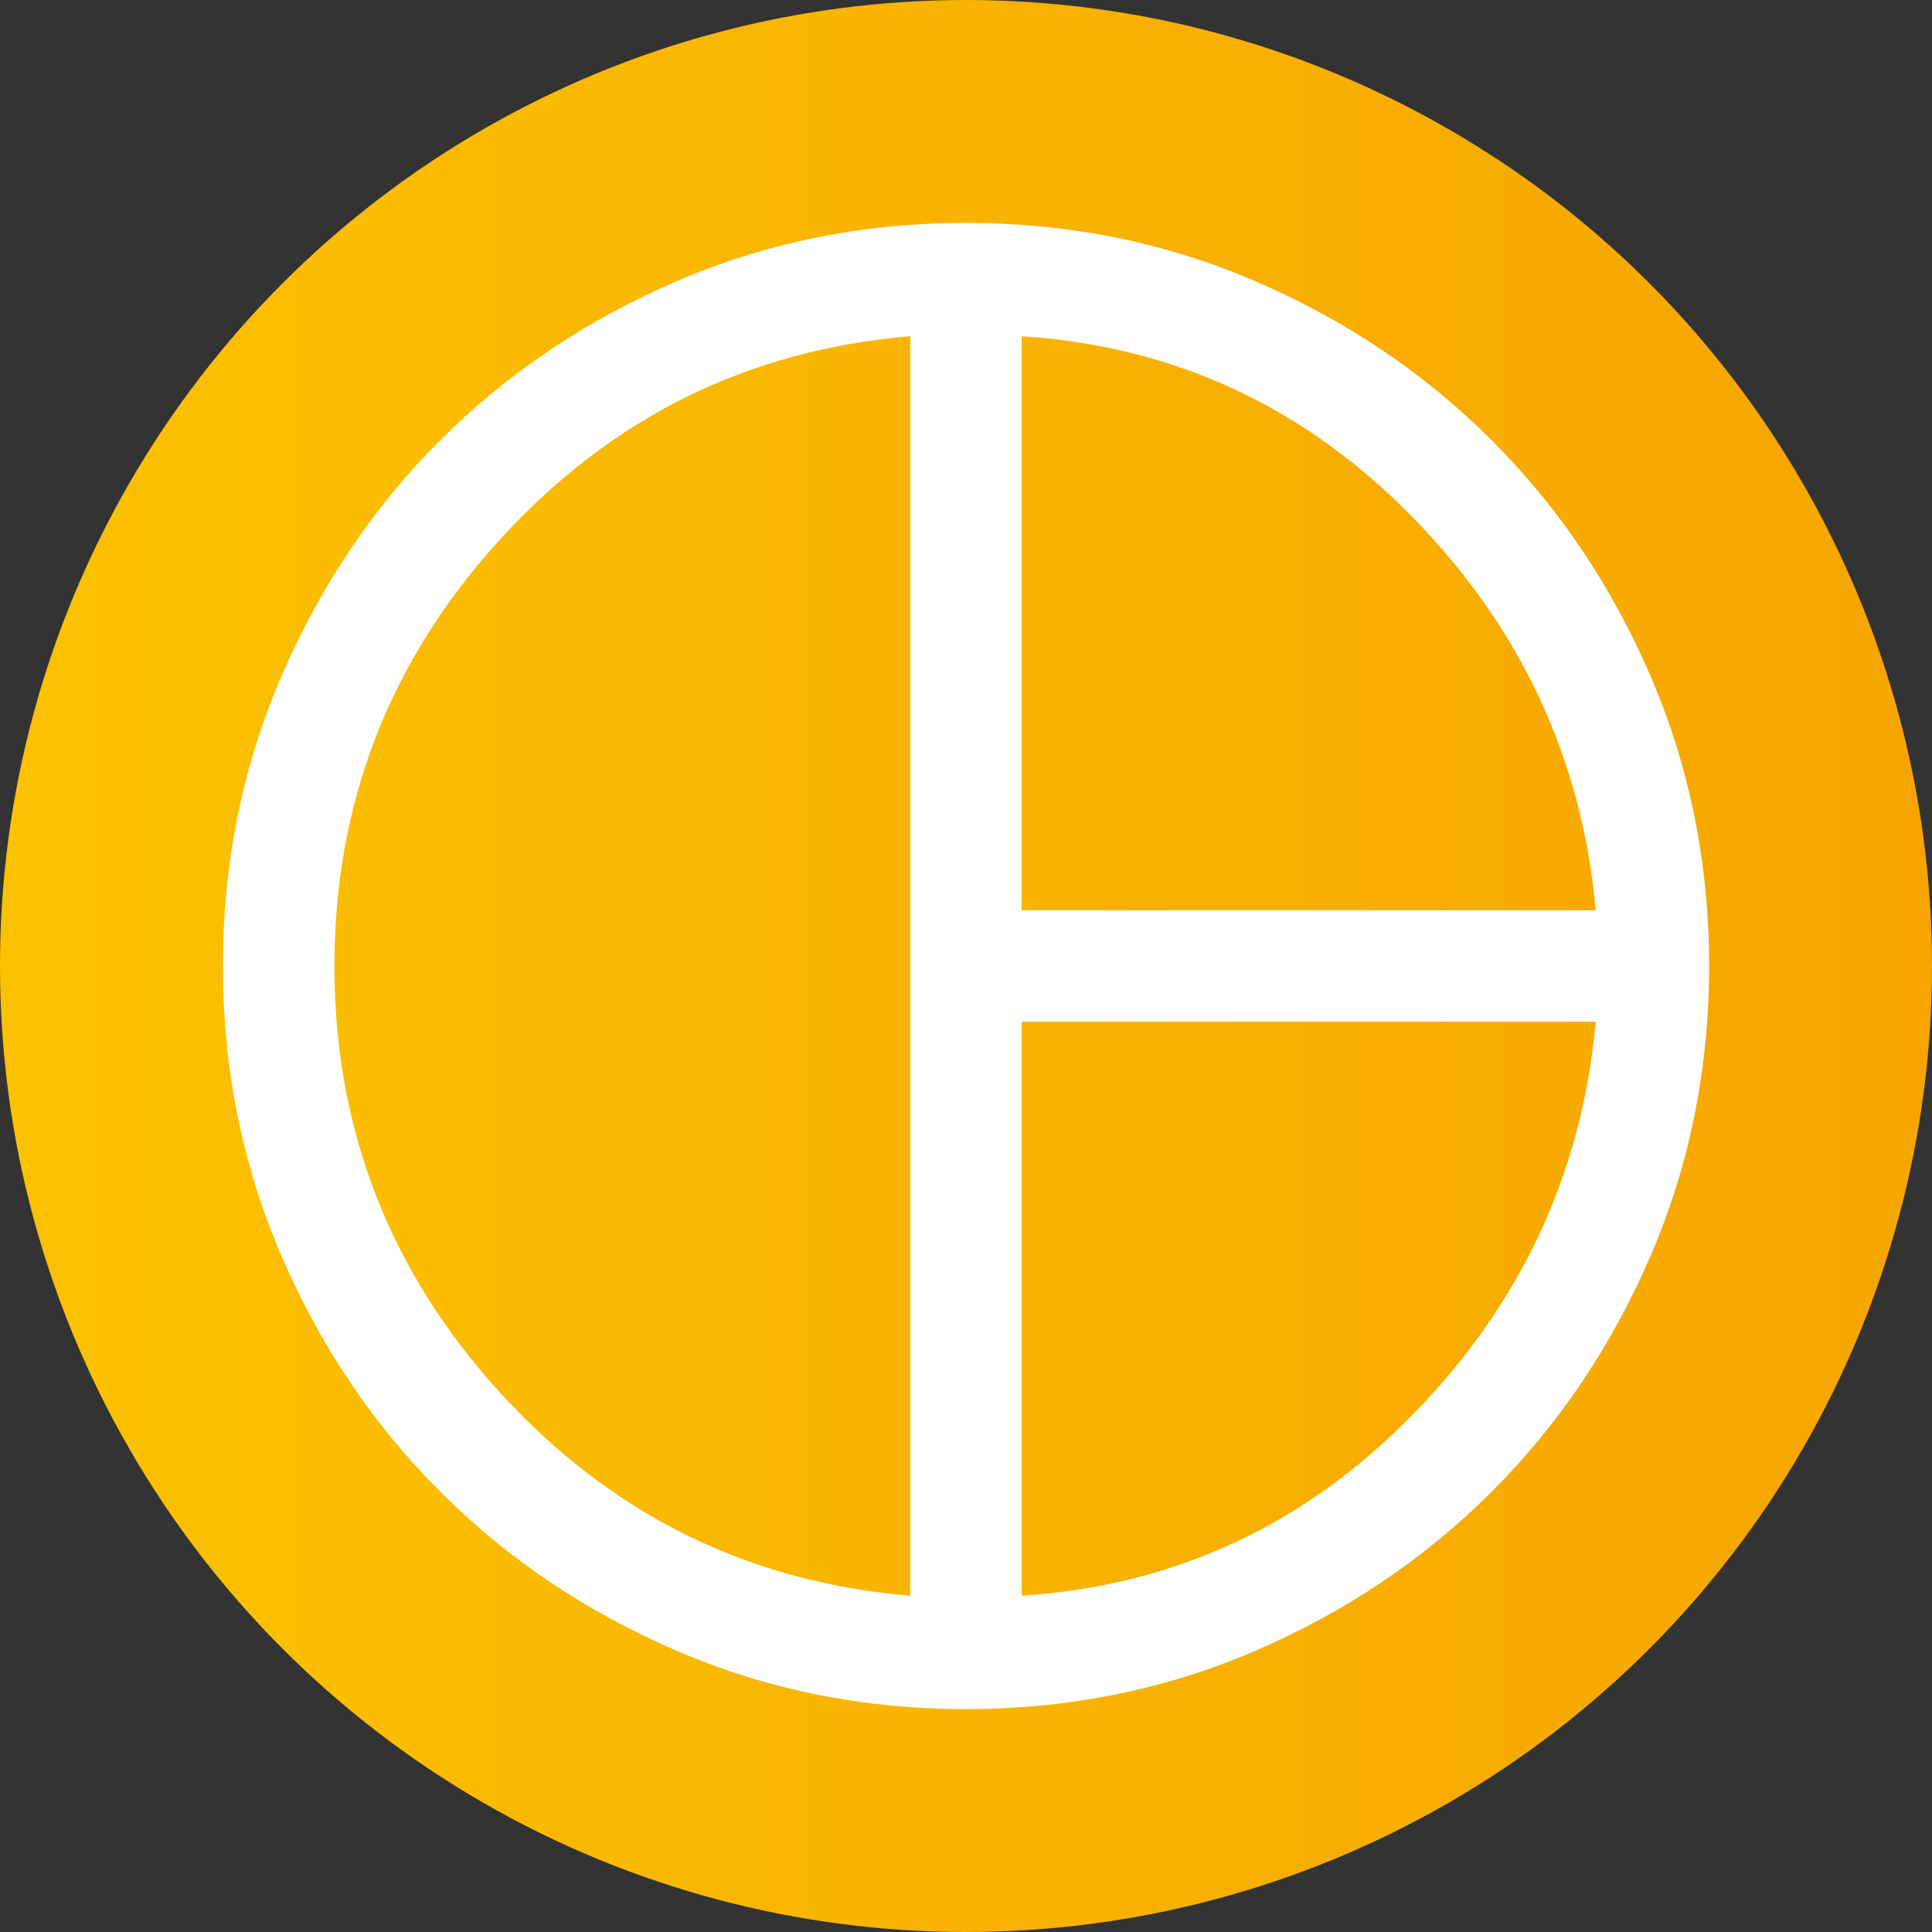 <?xml version="1.0" encoding="UTF-8"?>
<svg width="21px" height="21px" viewBox="0 0 21 21" version="1.1" xmlns="http://www.w3.org/2000/svg" xmlns:xlink="http://www.w3.org/1999/xlink">
    <rect x="0" y="0" width="21" height="21" fill="#333333" stroke="none"/>
    <title>1DAE239B-3BF0-4529-8DBA-57428E163442</title>
    <defs>
        <linearGradient x1="0%" y1="50%" x2="100%" y2="50%" id="linearGradient-1">
            <stop stop-color="#FCC201" offset="0%"></stop>
            <stop stop-color="#F6A500" offset="100%"></stop>
        </linearGradient>
    </defs>
    <g id="Page-1" stroke="none" stroke-width="1" fill="none" fill-rule="evenodd">
        <g id="Real-Estate" transform="translate(-1114, -1236)">
            <g id="Ficha-Copy-2" transform="translate(1003, 821)">
                <g id="Fractions" transform="translate(111, 390)">
                    <g id="fraction" transform="translate(0, 25)">
                        <circle id="Oval-Copy" fill="url(#linearGradient-1)" cx="10.5" cy="10.5" r="10.5"></circle>
                        <g id="pie_chart_FILL0_wght400_GRAD0_opsz48" transform="translate(2.423, 2.423)" fill="#FFFFFF" fill-rule="nonzero">
                            <path d="M8.683,7.471 L14.922,7.471 C14.774,5.829 14.111,4.405 12.933,3.2 C11.755,1.996 10.338,1.339 8.683,1.232 L8.683,7.471 Z M7.471,14.922 L7.471,1.232 C5.708,1.38 4.224,2.113 3.019,3.433 C1.814,4.752 1.212,6.3 1.212,8.077 C1.212,9.854 1.814,11.402 3.019,12.721 C4.224,14.04 5.708,14.774 7.471,14.922 Z M8.683,14.922 C10.338,14.814 11.755,14.158 12.933,12.953 C14.111,11.749 14.774,10.325 14.922,8.683 L8.683,8.683 L8.683,14.922 Z M8.077,16.154 C6.96,16.154 5.91,15.942 4.927,15.518 C3.944,15.094 3.089,14.518 2.362,13.791 C1.636,13.064 1.06,12.21 0.636,11.227 C0.212,10.244 0,9.194 0,8.077 C0,6.96 0.212,5.91 0.636,4.927 C1.06,3.944 1.636,3.089 2.362,2.362 C3.089,1.636 3.944,1.06 4.927,0.636 C5.91,0.212 6.96,0 8.077,0 C9.194,0 10.244,0.212 11.227,0.636 C12.21,1.06 13.064,1.636 13.791,2.362 C14.518,3.089 15.094,3.944 15.518,4.927 C15.942,5.91 16.154,6.96 16.154,8.077 C16.154,9.194 15.942,10.244 15.518,11.227 C15.094,12.21 14.518,13.064 13.791,13.791 C13.064,14.518 12.21,15.094 11.227,15.518 C10.244,15.942 9.194,16.154 8.077,16.154 Z" id="Shape"></path>
                        </g>
                    </g>
                </g>
            </g>
        </g>
    </g>
</svg>